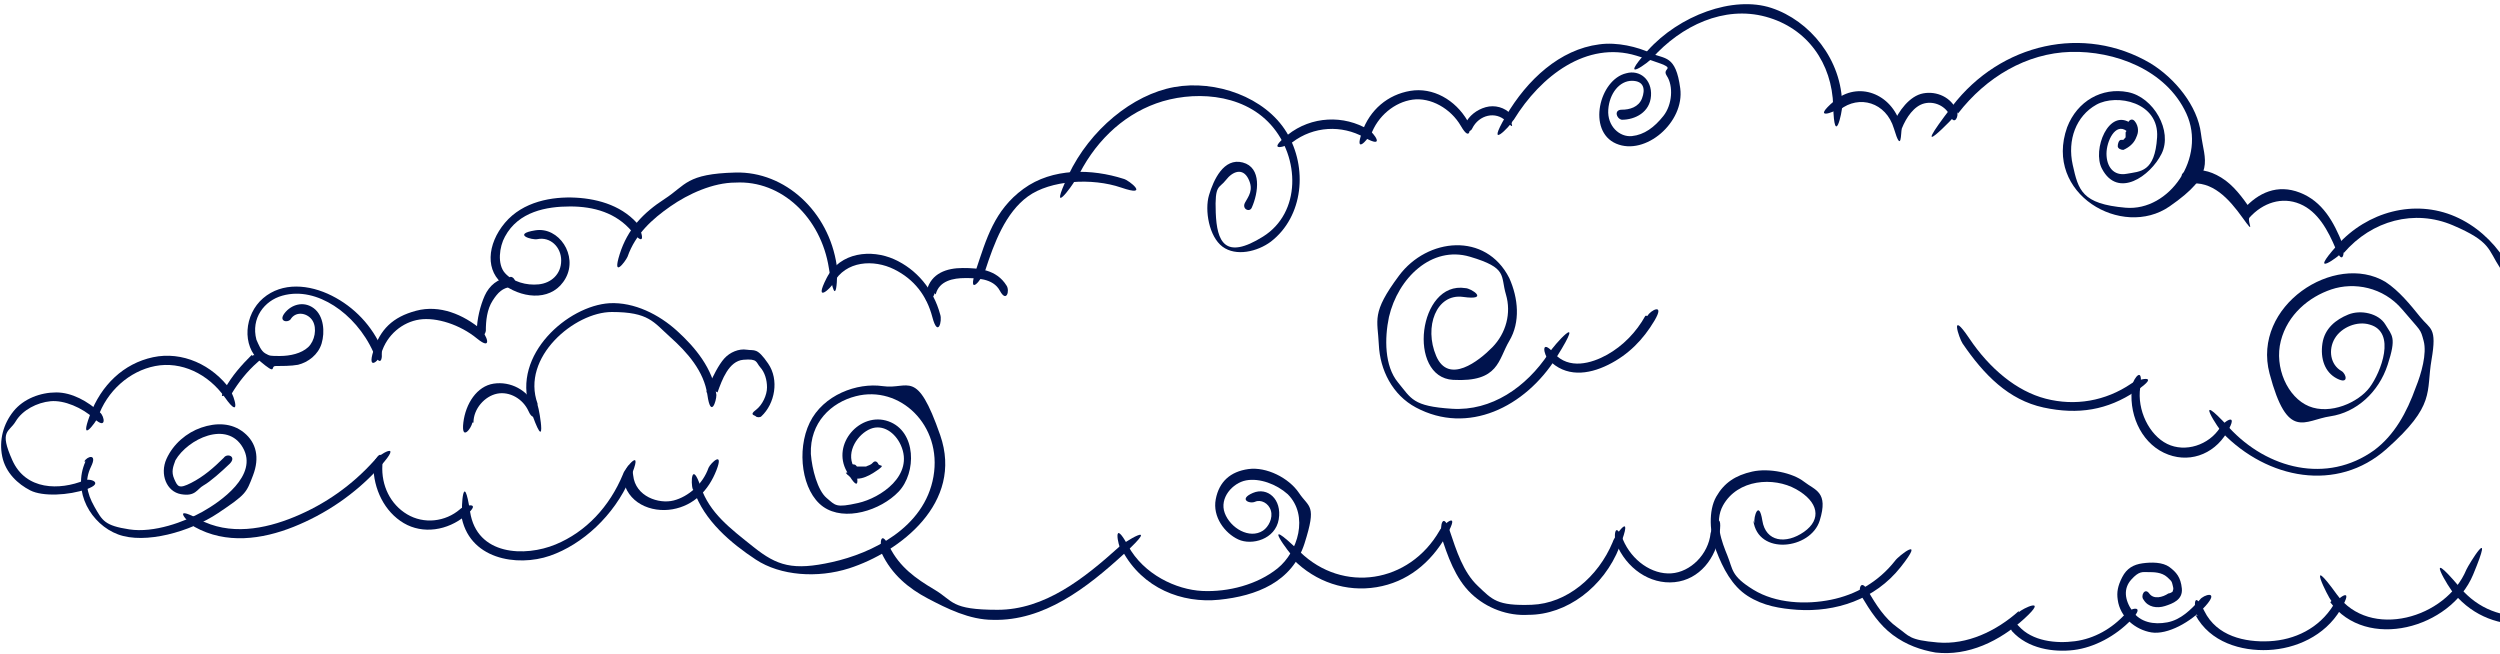 <svg width="1444" height="378" viewBox="0 0 1444 378" fill="none" xmlns="http://www.w3.org/2000/svg">
<path d="M483.299 153.36C478.752 122.153 453.417 98.928 424.834 99.654C396.251 100.38 396.251 106.911 383.909 114.895C371.566 122.878 362.472 132.313 357.924 146.829C353.377 161.344 361.172 151.183 362.472 148.28C367.019 135.216 376.763 126.507 387.157 119.249C397.551 111.992 411.842 105.46 424.834 105.46C451.468 104.008 474.205 125.781 478.752 154.812C483.299 183.843 483.949 156.989 483.299 153.36Z" fill="#00134D"/>
<path d="M369.616 130.862C360.522 119.249 346.23 114.895 332.588 114.169C318.946 113.443 302.057 116.346 291.663 128.684C281.269 141.022 279.97 156.989 291.663 164.973C303.356 172.956 319.596 173.682 326.742 160.618C333.887 147.554 322.844 130.862 309.202 133.039C295.56 135.216 307.253 138.845 310.501 138.119C317.647 136.668 324.143 142.474 324.143 150.457C324.143 158.441 318.297 163.521 311.151 164.247C304.005 164.973 296.21 162.795 291.663 157.715C287.115 152.635 288.415 142.474 291.663 136.668C299.458 122.153 315.698 119.249 329.34 119.249C342.982 119.249 355.974 122.878 365.069 133.765C374.163 144.651 370.266 132.313 368.317 130.136L369.616 130.862Z" fill="#00134D"/>
<path d="M293.613 160.62C287.766 160.62 282.57 164.975 279.971 170.781C277.373 176.587 275.424 184.571 275.424 191.102C275.424 197.634 279.971 194.731 280.621 191.102C280.621 185.296 281.27 178.764 284.518 173.684C287.766 168.604 290.365 166.426 294.912 165.701C299.459 164.975 297.511 164.249 297.511 162.798C297.511 161.346 296.211 159.895 294.912 159.895L293.613 160.62Z" fill="#00134D"/>
<path d="M278.022 190.377C267.628 181.668 253.987 175.861 240.345 179.49C226.703 183.119 219.557 190.377 215.659 202.715C211.762 215.053 219.557 207.795 220.207 204.166C223.455 193.28 232.549 186.022 242.293 184.571C252.038 183.119 265.68 187.474 275.424 195.457C285.168 203.441 280.621 192.554 278.022 191.102V190.377Z" fill="#00134D"/>
<path d="M220.856 201.988C215.009 188.198 204.615 177.312 191.623 170.78C178.631 164.248 163.04 162.796 151.997 172.231C140.953 181.666 139.654 199.811 150.048 208.52C160.442 217.229 155.895 211.423 159.143 211.423C162.391 211.423 168.237 211.423 172.135 210.697C177.981 209.246 183.828 204.891 185.777 198.359C187.725 191.827 187.076 182.392 181.229 178.038C175.383 173.683 168.237 175.86 164.339 180.941C160.442 186.021 166.938 186.747 168.237 183.844C171.485 179.489 177.981 180.941 180.58 185.295C183.178 189.65 181.879 196.907 177.981 200.536C174.084 204.165 167.588 205.617 161.741 205.617C155.895 205.617 155.895 205.617 153.296 204.165C150.698 202.714 149.398 199.085 148.099 196.182C144.851 183.844 152.646 173.683 163.04 170.78C173.434 167.877 183.828 170.78 192.922 176.586C202.017 182.392 210.462 191.827 215.659 203.439C220.856 215.052 221.505 203.439 219.556 200.536L220.856 201.988Z" fill="#00134D"/>
<path d="M145.501 204.891C139.655 210.697 133.808 217.229 129.91 224.486C126.013 231.744 129.91 227.389 130.56 228.115C131.21 228.841 133.158 228.115 133.808 227.389C137.706 220.857 142.903 214.326 148.749 209.245C154.596 204.165 149.399 206.342 148.749 205.616C148.099 204.891 146.151 204.891 145.501 205.616V204.891Z" fill="#00134D"/>
<path d="M133.158 225.214C122.764 210.699 105.224 202.715 88.335 206.344C71.445 209.973 58.453 222.311 51.956 239.729C45.46 257.148 55.204 244.084 56.504 241.181C61.701 225.94 74.693 214.328 89.634 211.424C104.575 208.521 120.166 215.779 129.91 229.569C139.654 243.358 135.107 228.117 133.158 225.94V225.214Z" fill="#00134D"/>
<path d="M57.803 238.276C50.658 231.744 41.563 226.664 32.469 226.664C23.374 226.664 13.63 230.293 7.783 237.551C1.937 244.808 -0.662 254.243 1.287 263.678C3.236 273.113 10.382 279.645 17.528 283.274C24.673 286.903 39.614 286.177 50.008 282.548C60.402 278.919 51.957 276.016 48.709 277.468C34.417 283.274 14.929 283.274 7.134 265.855C-0.662 248.437 5.185 249.889 9.083 243.357C12.98 236.825 21.425 232.47 29.221 231.744C37.016 231.019 47.41 235.373 54.555 241.905C61.701 248.437 60.402 240.454 57.803 238.276Z" fill="#00134D"/>
<path d="M49.357 266.581C41.561 283.999 52.605 302.869 68.195 308.675C83.786 314.481 109.77 307.224 126.011 296.337C142.251 285.451 142.251 284.725 146.149 274.564C150.046 264.403 148.097 255.694 140.952 249.888C133.806 244.082 124.711 244.082 116.266 246.985C107.822 249.888 100.026 256.42 96.129 265.129C92.231 273.838 96.129 283.999 104.574 285.451C113.018 286.902 113.668 282.548 117.566 280.37C121.463 278.193 127.959 272.387 132.507 268.032C137.054 263.678 131.208 261.5 129.259 264.403C123.412 270.21 117.566 275.29 110.42 278.919C103.274 282.548 102.625 281.096 100.676 276.741C98.727 272.387 100.026 269.484 101.325 265.855C108.471 253.517 131.208 242.63 140.302 258.597C149.397 274.564 127.31 289.805 116.916 295.611C106.522 301.417 88.983 307.949 74.691 305.772C60.4 303.595 59.101 300.692 54.553 292.708C50.006 284.725 48.707 277.467 52.605 269.484C56.502 261.5 50.006 263.678 48.707 266.581H49.357Z" fill="#00134D"/>
<path d="M112.369 304.32C130.558 314.48 151.346 311.577 169.535 304.32C187.724 297.062 205.264 285.45 219.555 269.483C233.846 253.516 218.256 262.951 216.307 265.854C203.315 280.369 187.724 291.256 170.185 298.514C152.645 305.771 132.507 309.4 114.968 299.965C97.428 290.53 109.771 302.868 112.369 304.32Z" fill="#00134D"/>
<path d="M215.657 268.759C215.657 282.549 222.153 295.612 233.197 302.144C244.24 308.676 258.532 306.499 268.925 297.79C279.319 289.08 267.626 291.983 265.677 294.161C257.232 301.418 244.89 302.87 235.146 297.064C225.401 291.258 220.204 280.371 220.854 268.759C221.504 257.147 216.307 265.13 215.657 268.759Z" fill="#00134D"/>
<path d="M266.329 297.065C270.227 323.193 298.81 327.547 317.648 321.015C336.487 314.484 354.676 297.791 363.771 276.744C372.865 255.696 360.523 270.938 359.873 273.841C352.078 292.711 338.436 307.226 320.896 314.484C303.357 321.741 275.424 321.015 271.526 295.614C267.628 270.212 266.329 293.436 266.979 297.065H266.329Z" fill="#00134D"/>
<path d="M359.872 276.014C361.821 290.53 376.112 296.336 388.455 294.159C400.798 291.981 409.243 283.272 413.79 271.66C418.337 260.048 410.542 267.305 409.243 270.208C405.994 279.643 397.55 286.901 389.105 289.078C380.66 291.256 367.018 286.901 365.719 274.563C364.419 262.225 360.522 272.386 361.171 276.014H359.872Z" fill="#00134D"/>
<path d="M481.349 163.522C488.495 150.458 504.735 149.733 516.428 155.539C528.121 161.345 535.267 170.78 538.515 183.118C541.763 195.456 544.361 185.295 543.062 181.666C539.165 167.151 529.42 155.539 516.428 149.733C503.436 143.927 485.247 145.378 477.452 160.619C469.656 175.86 480.05 166.425 481.349 163.522Z" fill="#00134D"/>
<path d="M540.466 170.052C542.414 162.068 550.859 160.617 557.356 160.617C563.852 160.617 573.596 160.617 577.493 167.874C581.391 175.132 583.34 167.874 581.391 164.971C575.545 155.536 565.151 154.811 556.056 154.811C546.962 154.811 537.867 157.714 535.269 167.874C532.67 178.035 539.166 172.955 539.816 169.326L540.466 170.052Z" fill="#00134D"/>
<path d="M569.048 156.267C574.245 140.3 580.741 122.881 593.734 113.446C606.726 104.012 630.761 102.56 647.651 108.366C664.541 114.172 652.199 104.012 648.95 103.286C630.761 97.48 608.025 96.754 591.135 109.092C574.245 121.43 569.698 138.123 563.851 155.541C558.005 172.959 567.749 160.621 568.399 156.992L569.048 156.267Z" fill="#00134D"/>
<path d="M621.667 104.011C631.412 82.964 647.652 66.997 667.79 59.739C687.928 52.482 717.16 53.208 734.05 72.078C750.94 90.948 751.59 122.881 729.503 136.671C707.416 150.46 702.869 139.574 702.219 122.881C701.57 106.189 704.168 109.092 708.066 104.011C711.963 98.931 717.81 96.754 721.058 103.286C724.306 109.817 721.058 113.446 719.109 117.075C717.16 120.704 721.708 122.881 723.007 119.978C726.904 111.269 728.853 96.754 717.81 93.851C706.767 90.948 700.92 104.011 698.322 112.721C695.723 121.43 698.322 136.671 706.117 142.477C713.912 148.283 726.255 145.38 734.05 139.574C752.889 125.059 755.487 96.754 743.145 76.432C730.802 56.111 702.219 45.95 678.184 50.305C654.148 54.659 629.463 74.981 617.12 101.108C604.778 127.236 619.719 106.914 621.018 104.011H621.667Z" fill="#00134D"/>
<path d="M746.39 82.235C758.732 72.8 774.973 72.074 787.965 79.332C800.957 86.589 793.162 76.428 790.563 74.977C776.272 66.268 757.433 66.994 743.791 77.88C730.15 88.767 743.791 84.412 746.39 82.235Z" fill="#00134D"/>
<path d="M791.862 77.884C795.76 66.997 805.504 59.014 815.898 57.562C826.292 56.111 837.985 62.643 843.831 72.803C849.678 82.964 849.678 72.803 847.729 69.9C840.583 57.562 827.591 50.305 814.599 52.482C801.607 54.659 791.213 63.368 786.666 76.432C782.118 89.496 789.914 80.787 791.213 77.884H791.862Z" fill="#00134D"/>
<path d="M850.328 74.251C854.226 66.267 863.97 64.09 869.817 69.896C875.663 75.702 872.415 71.347 873.065 69.896C873.714 68.444 874.364 66.993 873.065 66.267C869.167 61.913 863.321 60.461 858.124 61.913C852.927 63.364 848.38 66.993 846.431 71.347C844.482 75.702 849.029 77.154 850.328 74.251Z" fill="#00134D"/>
<path d="M874.365 69.171C889.955 43.77 916.589 23.448 945.172 32.157C973.755 40.867 958.814 37.963 962.712 43.77C966.61 49.576 965.96 60.462 960.763 66.994C955.566 73.526 949.72 77.881 942.574 78.606C935.428 79.332 928.282 72.8 928.932 63.365C929.582 53.93 935.428 46.673 942.574 46.673C949.72 46.673 950.369 51.753 948.42 56.833C946.472 61.914 941.275 63.365 936.727 63.365C932.18 63.365 933.479 68.446 936.727 69.171C944.523 69.171 952.968 64.817 953.617 55.382C954.267 45.947 947.121 40.141 939.326 42.318C923.735 45.947 916.589 75.703 933.479 82.961C950.369 90.219 973.106 70.623 970.507 51.027C967.909 31.431 961.413 34.335 953.617 30.706C945.822 27.077 934.129 24.174 923.735 25.625C900.999 28.528 882.16 45.947 869.817 66.994C857.475 88.041 872.416 72.8 873.715 69.897L874.365 69.171Z" fill="#00134D"/>
<path d="M954.268 33.61C971.158 14.74 995.843 3.128 1019.88 9.66C1043.91 16.192 1058.21 36.513 1058.86 61.189C1059.51 85.865 1064.05 64.818 1064.05 61.189C1064.05 34.336 1045.21 11.837 1023.13 4.579C1001.04 -2.678 969.859 8.934 951.67 29.255C933.481 49.577 952.969 35.787 954.918 32.884L954.268 33.61Z" fill="#00134D"/>
<path d="M1062.75 63.367C1073.79 54.657 1089.39 59.012 1093.93 74.253C1098.48 89.494 1097.83 76.43 1098.48 74.253C1101.08 67.721 1105.63 61.189 1111.47 59.738C1117.32 58.286 1123.81 61.189 1126.41 66.995C1129.01 72.802 1131.61 66.995 1130.31 64.092C1127.06 56.109 1118.62 52.48 1110.82 53.932C1103.03 55.383 1096.53 64.092 1093.28 72.076H1097.83C1092.63 53.932 1073.15 46.674 1059.5 58.286C1045.86 69.898 1059.5 64.818 1062.1 62.641L1062.75 63.367Z" fill="#00134D"/>
<path d="M1227.75 76.43C1227.75 76.43 1227.75 76.43 1227.75 77.156C1227.75 77.156 1227.75 77.156 1227.75 77.882C1227.75 77.882 1227.75 77.882 1227.75 78.607C1227.75 79.333 1227.75 78.607 1227.75 79.333C1227.75 79.333 1227.1 80.059 1226.45 80.785C1226.45 80.785 1226.45 80.785 1225.8 80.785C1225.15 80.785 1225.8 80.785 1225.15 80.785C1223.86 80.785 1223.21 82.962 1223.21 84.413C1223.21 85.865 1225.15 86.591 1226.45 86.591C1229.7 85.139 1232.3 82.962 1233.6 80.059C1234.9 77.156 1234.9 76.43 1234.9 74.978C1234.9 73.527 1234.25 71.35 1232.95 69.898C1231.65 68.447 1230.35 69.172 1229.7 69.898C1229.05 70.624 1229.05 72.801 1229.7 73.527L1227.75 76.43Z" fill="#00134D"/>
<path d="M1130.96 65.543C1147.2 44.496 1170.58 30.706 1195.92 29.98C1221.25 29.255 1251.14 40.141 1262.83 65.543C1274.52 90.945 1253.09 122.153 1227.75 119.975C1202.42 117.798 1200.47 109.815 1197.22 95.299C1193.97 80.784 1199.17 66.994 1210.86 60.462C1222.55 53.931 1247.24 59.011 1245.94 79.332C1244.64 99.654 1236.2 98.928 1228.4 100.38C1220.6 101.831 1216.71 96.025 1216.71 88.767C1216.71 81.51 1221.9 70.623 1228.4 75.704C1234.9 80.784 1233.6 72.8 1231 71.349C1218.01 61.914 1208.26 86.59 1214.11 97.477C1223.2 114.895 1242.04 101.831 1248.54 88.767C1255.03 75.704 1243.99 56.108 1229.05 53.205C1214.11 50.302 1199.82 58.285 1193.97 73.526C1180.33 111.992 1225.8 138.119 1253.09 119.25C1280.37 100.38 1273.22 93.122 1271.27 77.155C1269.33 61.188 1256.33 45.221 1242.04 36.512C1203.71 14.013 1155.64 24.9 1127.71 61.188C1099.78 97.477 1129.01 67.72 1130.96 64.817V65.543Z" fill="#00134D"/>
<path d="M1264.13 106.187C1277.77 104.009 1287.52 114.896 1295.31 125.782C1303.11 136.669 1297.91 127.96 1299.21 125.782C1307 117.073 1318.05 113.444 1328.44 117.799C1338.83 122.153 1344.68 133.04 1349.23 143.926C1353.78 154.813 1354.43 143.926 1353.13 141.023C1347.93 127.96 1341.43 116.347 1328.44 111.267C1315.45 106.187 1304.41 111.267 1295.96 120.702H1299.86C1295.31 114.17 1290.11 106.912 1282.97 102.558C1275.82 98.203 1269.98 97.477 1263.48 98.929C1256.98 100.38 1261.53 104.735 1264.78 104.009L1264.13 106.187Z" fill="#00134D"/>
<path d="M1353.78 146.103C1370.02 127.234 1394.7 120.702 1416.79 130.137C1438.88 139.572 1436.93 143.926 1444.07 154.813C1451.22 165.699 1458.37 175.86 1460.31 188.924C1462.26 201.988 1465.51 191.101 1464.86 187.472C1462.91 172.957 1453.82 160.619 1446.67 149.732C1439.53 138.846 1429.78 130.137 1418.09 125.056C1394.7 114.896 1367.42 122.153 1349.88 141.749C1332.34 161.345 1351.18 148.281 1353.13 145.378L1353.78 146.103Z" fill="#00134D"/>
<path d="M1417.44 342.788C1440.83 370.367 1477.85 361.658 1504.49 346.417C1531.12 331.176 1504.49 339.885 1501.89 342.062C1476.55 356.577 1442.77 365.287 1420.69 339.159C1398.6 313.031 1414.84 340.611 1417.44 342.788Z" fill="#00134D"/>
<path d="M1345.98 347.869C1366.77 376.174 1415.49 363.11 1428.48 331.902C1441.48 300.694 1425.88 326.096 1424.59 328.999C1412.89 357.304 1368.72 369.642 1349.88 343.514C1331.04 317.387 1344.68 344.966 1346.63 347.143L1345.98 347.869Z" fill="#00134D"/>
<path d="M1268.03 355.122C1276.47 371.089 1294.66 376.169 1310.25 375.444C1325.84 374.718 1342.73 367.46 1351.83 352.219C1360.92 336.978 1349.23 346.413 1347.93 349.316C1339.49 363.106 1325.19 369.637 1310.9 370.363C1296.61 371.089 1280.37 367.46 1273.23 352.945C1266.08 338.43 1267.38 352.945 1269.33 355.848L1268.03 355.122Z" fill="#00134D"/>
<path d="M1270.63 346.417C1265.43 352.223 1259.58 358.029 1251.79 359.481C1243.99 360.933 1236.2 359.481 1231.65 352.949C1227.1 346.417 1226.45 339.885 1231 334.805C1235.55 329.725 1237.5 330.45 1240.74 330.45C1243.99 330.45 1248.54 330.45 1251.79 333.353C1255.03 336.257 1254.39 336.256 1255.03 338.434C1255.68 340.611 1255.03 340.611 1255.03 341.337C1255.03 342.063 1253.09 342.788 1252.44 342.788C1249.19 344.966 1243.99 346.417 1241.39 342.788C1238.79 339.16 1236.2 344.24 1238.15 346.417C1240.74 350.772 1245.94 351.498 1250.49 350.046C1255.03 348.595 1260.88 346.417 1260.23 339.885C1259.58 333.353 1256.98 330.45 1253.09 327.547C1249.19 324.644 1242.69 324.644 1237.5 325.37C1232.3 326.096 1228.4 328.273 1225.8 333.353C1223.2 338.434 1222.55 342.063 1223.2 346.417C1224.5 356.578 1233.6 363.836 1242.69 365.287C1251.79 366.739 1265.43 359.481 1273.87 350.046C1282.32 340.611 1272.57 343.514 1270.63 346.417Z" fill="#00134D"/>
<path d="M1162.14 364.559C1171.24 374.72 1186.18 376.897 1197.87 375.446C1209.57 373.994 1221.91 367.462 1231 358.027C1240.1 348.592 1229.7 351.495 1227.75 354.398C1219.96 363.108 1209.57 368.914 1198.52 370.365C1187.48 371.817 1173.84 370.365 1166.04 361.656C1158.25 352.947 1160.19 363.108 1162.79 365.285L1162.14 364.559Z" fill="#00134D"/>
<path d="M1166.04 352.949C1153.05 364.561 1136.16 372.544 1119.27 371.093C1102.38 369.641 1103.03 367.464 1095.88 362.384C1088.74 357.303 1083.54 349.32 1078.99 341.336C1074.45 333.353 1073.15 341.336 1075.1 344.24C1080.29 352.949 1085.49 360.932 1093.29 366.738C1101.08 372.544 1109.53 375.448 1117.97 376.899C1136.81 379.076 1155 370.367 1169.29 357.303C1183.58 344.24 1167.99 351.497 1166.04 353.674V352.949Z" fill="#00134D"/>
<path d="M1012.73 300.694C1015.33 321.015 1045.86 317.386 1051.06 300.694C1056.25 284.001 1048.46 283.275 1041.96 278.195C1035.47 273.114 1021.82 270.211 1012.08 272.389C1002.34 274.566 995.84 278.921 991.293 286.904C986.745 294.887 987.395 307.951 991.293 318.112C995.19 328.273 1000.39 338.433 1009.48 344.24C1018.58 350.046 1028.32 351.497 1038.06 352.223C1060.15 353.675 1082.89 346.417 1097.83 327.547C1112.77 308.677 1096.53 321.015 1094.58 323.918C1084.84 336.256 1071.84 343.514 1057.55 346.417C1043.26 349.32 1025.72 348.594 1012.73 340.611C999.737 332.627 1001.04 328.998 997.789 321.015C994.541 313.032 989.993 301.419 995.19 291.984C1003.64 276.743 1024.42 275.292 1037.41 282.549C1050.41 289.807 1052.36 299.968 1041.96 307.225C1031.57 314.483 1019.88 313.032 1017.93 300.694C1015.98 288.356 1012.73 298.516 1013.38 302.145L1012.73 300.694Z" fill="#00134D"/>
<path d="M488.495 273.112C493.692 279.644 501.487 275.289 506.684 271.66C511.881 268.032 507.983 269.483 507.334 268.032C506.684 266.58 505.385 265.854 504.086 267.306C502.787 268.757 501.487 268.757 500.188 269.483C500.188 269.483 499.539 269.483 498.889 269.483C498.239 269.483 497.59 269.483 496.94 269.483C496.94 269.483 496.29 269.483 495.641 269.483C495.641 269.483 495.641 269.483 494.991 269.483C494.991 269.483 494.991 269.483 494.342 268.757C493.692 268.032 491.743 268.032 491.094 268.757C490.444 269.483 490.444 271.66 491.094 272.386L488.495 273.112Z" fill="#00134D"/>
<path d="M400.796 283.274C406.642 300.692 422.233 313.756 436.524 323.191C450.816 332.626 472.253 334.077 490.442 328.271C519.675 318.836 556.702 290.532 543.061 251.34C529.419 212.149 524.872 225.213 509.931 223.035C494.989 220.858 475.501 228.116 467.706 244.082C459.91 260.049 463.159 284 475.501 292.709C487.844 301.418 508.631 294.886 519.025 284C529.419 273.113 529.419 249.163 513.179 243.357C496.938 237.551 480.048 256.42 489.143 272.387C498.238 288.354 494.989 272.387 493.041 269.484C488.493 260.775 495.639 250.614 502.785 247.711C509.931 244.808 517.076 249.889 520.324 257.146C528.12 274.565 508.631 287.628 495.639 290.532C482.647 293.435 482.647 291.983 477.45 287.628C472.253 283.274 469.005 270.936 468.355 262.227C467.706 244.082 480.048 232.47 494.34 228.841C519.675 222.309 544.36 245.534 539.163 275.29C533.966 305.047 503.434 319.562 480.698 324.643C457.962 329.723 448.867 326.82 435.225 315.933C421.583 305.047 409.89 296.338 404.694 281.097C399.497 265.855 398.847 278.919 400.146 282.548L400.796 283.274Z" fill="#00134D"/>
<path d="M509.281 319.562C515.127 331.9 524.871 339.883 535.915 345.689C546.958 351.495 559.95 358.027 573.592 358.027C602.825 358.753 627.51 339.883 649.597 319.562C671.683 299.24 648.297 313.756 646.348 315.933C626.211 334.077 603.474 352.221 576.19 352.221C548.907 352.221 550.856 347.141 539.812 340.609C528.769 334.077 519.674 327.545 513.828 315.933C507.981 304.321 507.981 315.933 509.93 318.836L509.281 319.562Z" fill="#00134D"/>
<path d="M648.299 318.112C659.992 339.885 682.728 348.594 704.165 346.417C725.603 344.239 746.39 336.256 753.536 313.757C760.682 291.258 756.134 293.436 750.288 284.726C744.441 276.017 731.449 269.485 721.055 270.937C710.661 272.388 704.165 278.195 702.217 288.355C700.268 298.516 707.413 307.951 715.209 311.58C723.004 315.209 736.646 311.58 738.595 299.968C740.544 288.355 732.099 281.098 723.654 284.726C715.209 288.355 721.705 291.258 724.953 289.807C728.201 288.355 732.748 290.533 734.047 294.887C735.347 299.242 732.748 304.322 729.5 306.499C721.705 311.58 710.661 305.048 707.413 296.339C704.165 287.63 711.961 278.92 719.756 277.469C727.551 276.017 737.296 279.646 743.792 285.452C756.134 297.79 749.638 318.837 737.945 328.272C726.252 337.707 709.362 342.062 694.421 341.336C679.48 340.61 660.641 331.901 651.547 315.209C642.452 298.516 645.7 315.209 647.649 318.112H648.299Z" fill="#00134D"/>
<path d="M747.042 323.19C760.035 336.254 777.574 342.06 795.114 339.157C812.653 336.254 826.295 325.367 835.39 309.4C844.484 293.433 832.791 303.594 831.492 306.497C813.952 336.979 775.625 342.786 750.94 318.835C726.255 294.885 745.094 320.287 747.692 322.464L747.042 323.19Z" fill="#00134D"/>
<path d="M832.14 308.677C836.037 321.015 840.585 334.079 849.679 342.788C858.774 351.497 871.116 355.852 882.809 355.126C904.896 355.126 926.333 339.159 935.428 315.935C944.522 292.71 932.18 310.129 931.53 313.032C923.085 333.353 904.896 348.594 884.758 349.32C864.62 350.046 862.022 346.417 853.577 338.434C845.132 330.45 841.234 318.112 837.336 306.5C833.439 294.888 831.49 304.323 832.789 307.951L832.14 308.677Z" fill="#00134D"/>
<path d="M933.48 313.755C939.326 328.27 952.968 337.705 967.259 336.254C981.551 334.802 991.295 322.464 993.244 307.949C995.193 293.433 988.697 304.32 988.047 307.949C986.748 320.287 976.354 330.447 965.311 331.173C954.267 331.899 942.574 323.915 937.377 311.577C932.18 299.239 932.18 311.577 933.48 314.481V313.755Z" fill="#00134D"/>
<path d="M1133.56 198.36C1145.9 216.504 1160.19 231.019 1180.33 235.374C1200.47 239.728 1217.36 236.825 1233.6 225.939C1249.84 215.052 1233.6 219.407 1231 221.584C1216.06 231.745 1198.52 234.648 1181.63 230.293C1164.74 225.939 1149.15 212.875 1137.46 195.457C1125.76 178.038 1131.61 195.457 1133.56 198.36Z" fill="#00134D"/>
<path d="M1231.65 222.308C1229.05 238.275 1236.2 254.968 1249.84 261.5C1263.48 268.031 1278.42 262.951 1286.22 249.887C1294.01 236.823 1283.62 244.081 1282.32 246.984C1275.82 257.145 1262.18 261.5 1251.79 256.419C1241.39 251.339 1234.25 236.823 1236.2 223.76C1238.15 210.696 1232.3 218.679 1231.65 222.308Z" fill="#00134D"/>
<path d="M1283.62 249.89C1309.6 276.743 1349.88 284.727 1378.46 259.325C1407.05 233.923 1401.2 226.666 1404.45 207.796C1407.7 188.926 1403.8 190.377 1397.95 183.12C1392.1 175.862 1385.61 167.878 1377.81 162.798C1348.58 145.38 1300.51 176.588 1310.9 215.779C1321.3 254.97 1331.04 242.632 1345.98 240.455C1360.92 238.278 1373.92 226.666 1379.11 210.699C1384.31 194.732 1381.71 194.006 1377.81 187.474C1373.92 180.942 1363.52 178.765 1356.38 181.668C1349.23 184.571 1342.73 189.651 1341.43 198.361C1340.14 207.07 1342.73 215.053 1349.88 218.682C1357.03 222.311 1355.08 215.779 1352.48 214.328C1345.98 210.699 1344.68 201.989 1348.58 195.458C1352.48 188.926 1361.57 185.297 1368.72 187.474C1384.31 191.829 1375.21 215.053 1368.72 223.762C1362.22 232.472 1345.98 239.729 1333.64 234.649C1321.3 229.569 1313.5 212.15 1317.4 196.909C1321.3 181.668 1333.64 171.507 1346.63 167.153C1359.62 162.798 1376.51 165.701 1387.56 178.765C1398.6 191.829 1397.95 189.651 1399.9 196.909C1401.85 204.167 1398.6 215.779 1395.35 223.762C1390.16 238.278 1383.01 251.342 1371.32 260.051C1344.03 279.647 1309.6 270.937 1287.52 246.987C1265.43 223.037 1281.67 248.439 1284.27 250.616L1283.62 249.89Z" fill="#00134D"/>
<path d="M950.369 182.391C945.172 191.826 937.377 199.809 928.282 204.89C919.188 209.97 906.195 213.599 897.75 204.164C889.305 194.729 891.904 205.615 894.502 207.793C904.246 217.953 917.239 216.502 928.932 210.696C940.625 204.89 949.07 196.18 955.566 185.294C962.062 174.407 952.967 179.488 951.668 182.391H950.369Z" fill="#00134D"/>
<path d="M894.503 204.164C881.511 223.76 861.373 237.549 838.636 236.098C815.9 234.646 815.25 230.292 807.455 220.857C799.66 211.422 799.66 195.455 802.258 183.117C807.455 160.618 826.943 141.748 849.03 148.28C871.117 154.812 866.57 159.167 869.818 170.053C873.066 180.94 869.818 192.552 862.022 200.535C854.227 208.519 836.688 222.308 829.542 205.616C822.396 188.923 829.542 169.327 845.133 171.505C860.723 173.682 849.68 166.424 846.432 166.424C819.148 162.07 812.652 217.954 839.286 219.405C865.92 220.857 865.27 207.793 871.767 196.907C878.263 186.02 876.963 172.23 871.767 160.618C858.125 133.765 824.345 137.394 808.105 159.167C791.864 180.94 795.762 184.569 796.412 199.084C797.061 213.599 804.207 228.115 817.849 235.372C847.731 251.339 880.861 235.372 899.05 206.342C917.239 177.311 896.452 200.535 895.153 203.438L894.503 204.164Z" fill="#00134D"/>
<path d="M273.475 244.082C273.475 236.098 279.971 228.841 287.117 227.389C294.262 225.937 302.058 230.292 305.306 237.55C308.554 244.807 311.152 237.55 309.203 234.647C304.656 225.212 294.912 220.131 285.168 221.583C275.424 223.034 268.927 233.195 267.628 244.082C266.329 254.968 272.175 247.71 272.825 244.082H273.475Z" fill="#00134D"/>
<path d="M310.502 233.194C300.758 206.341 331.939 180.213 353.376 180.213C374.814 180.213 377.412 186.019 387.156 194.728C396.9 203.437 406.645 214.324 408.593 228.114C410.542 241.903 413.79 231.742 413.79 228.114C411.841 212.872 401.448 200.534 391.054 191.099C380.66 181.664 366.369 174.407 352.077 175.133C328.042 176.584 295.561 204.889 305.955 235.371C316.349 265.853 311.801 237.549 310.502 233.92V233.194Z" fill="#00134D"/>
<path d="M414.44 226.666C417.039 219.408 420.936 208.522 429.381 207.796C437.826 207.07 436.527 209.247 439.126 212.15C441.724 215.053 443.023 219.408 443.023 223.763C443.023 228.117 440.425 233.923 436.527 236.826C432.629 239.73 435.878 239.73 436.527 240.455C437.177 241.181 439.126 241.181 439.775 240.455C447.571 233.198 450.169 219.408 443.673 209.973C437.177 200.538 435.878 202.715 431.33 201.99C426.783 201.264 421.586 203.441 418.338 207.07C415.09 210.699 411.842 217.231 409.244 223.037C406.645 228.843 409.243 225.94 409.893 226.666C410.543 227.391 412.492 226.666 413.141 225.94L414.44 226.666Z" fill="#00134D"/>
</svg>
